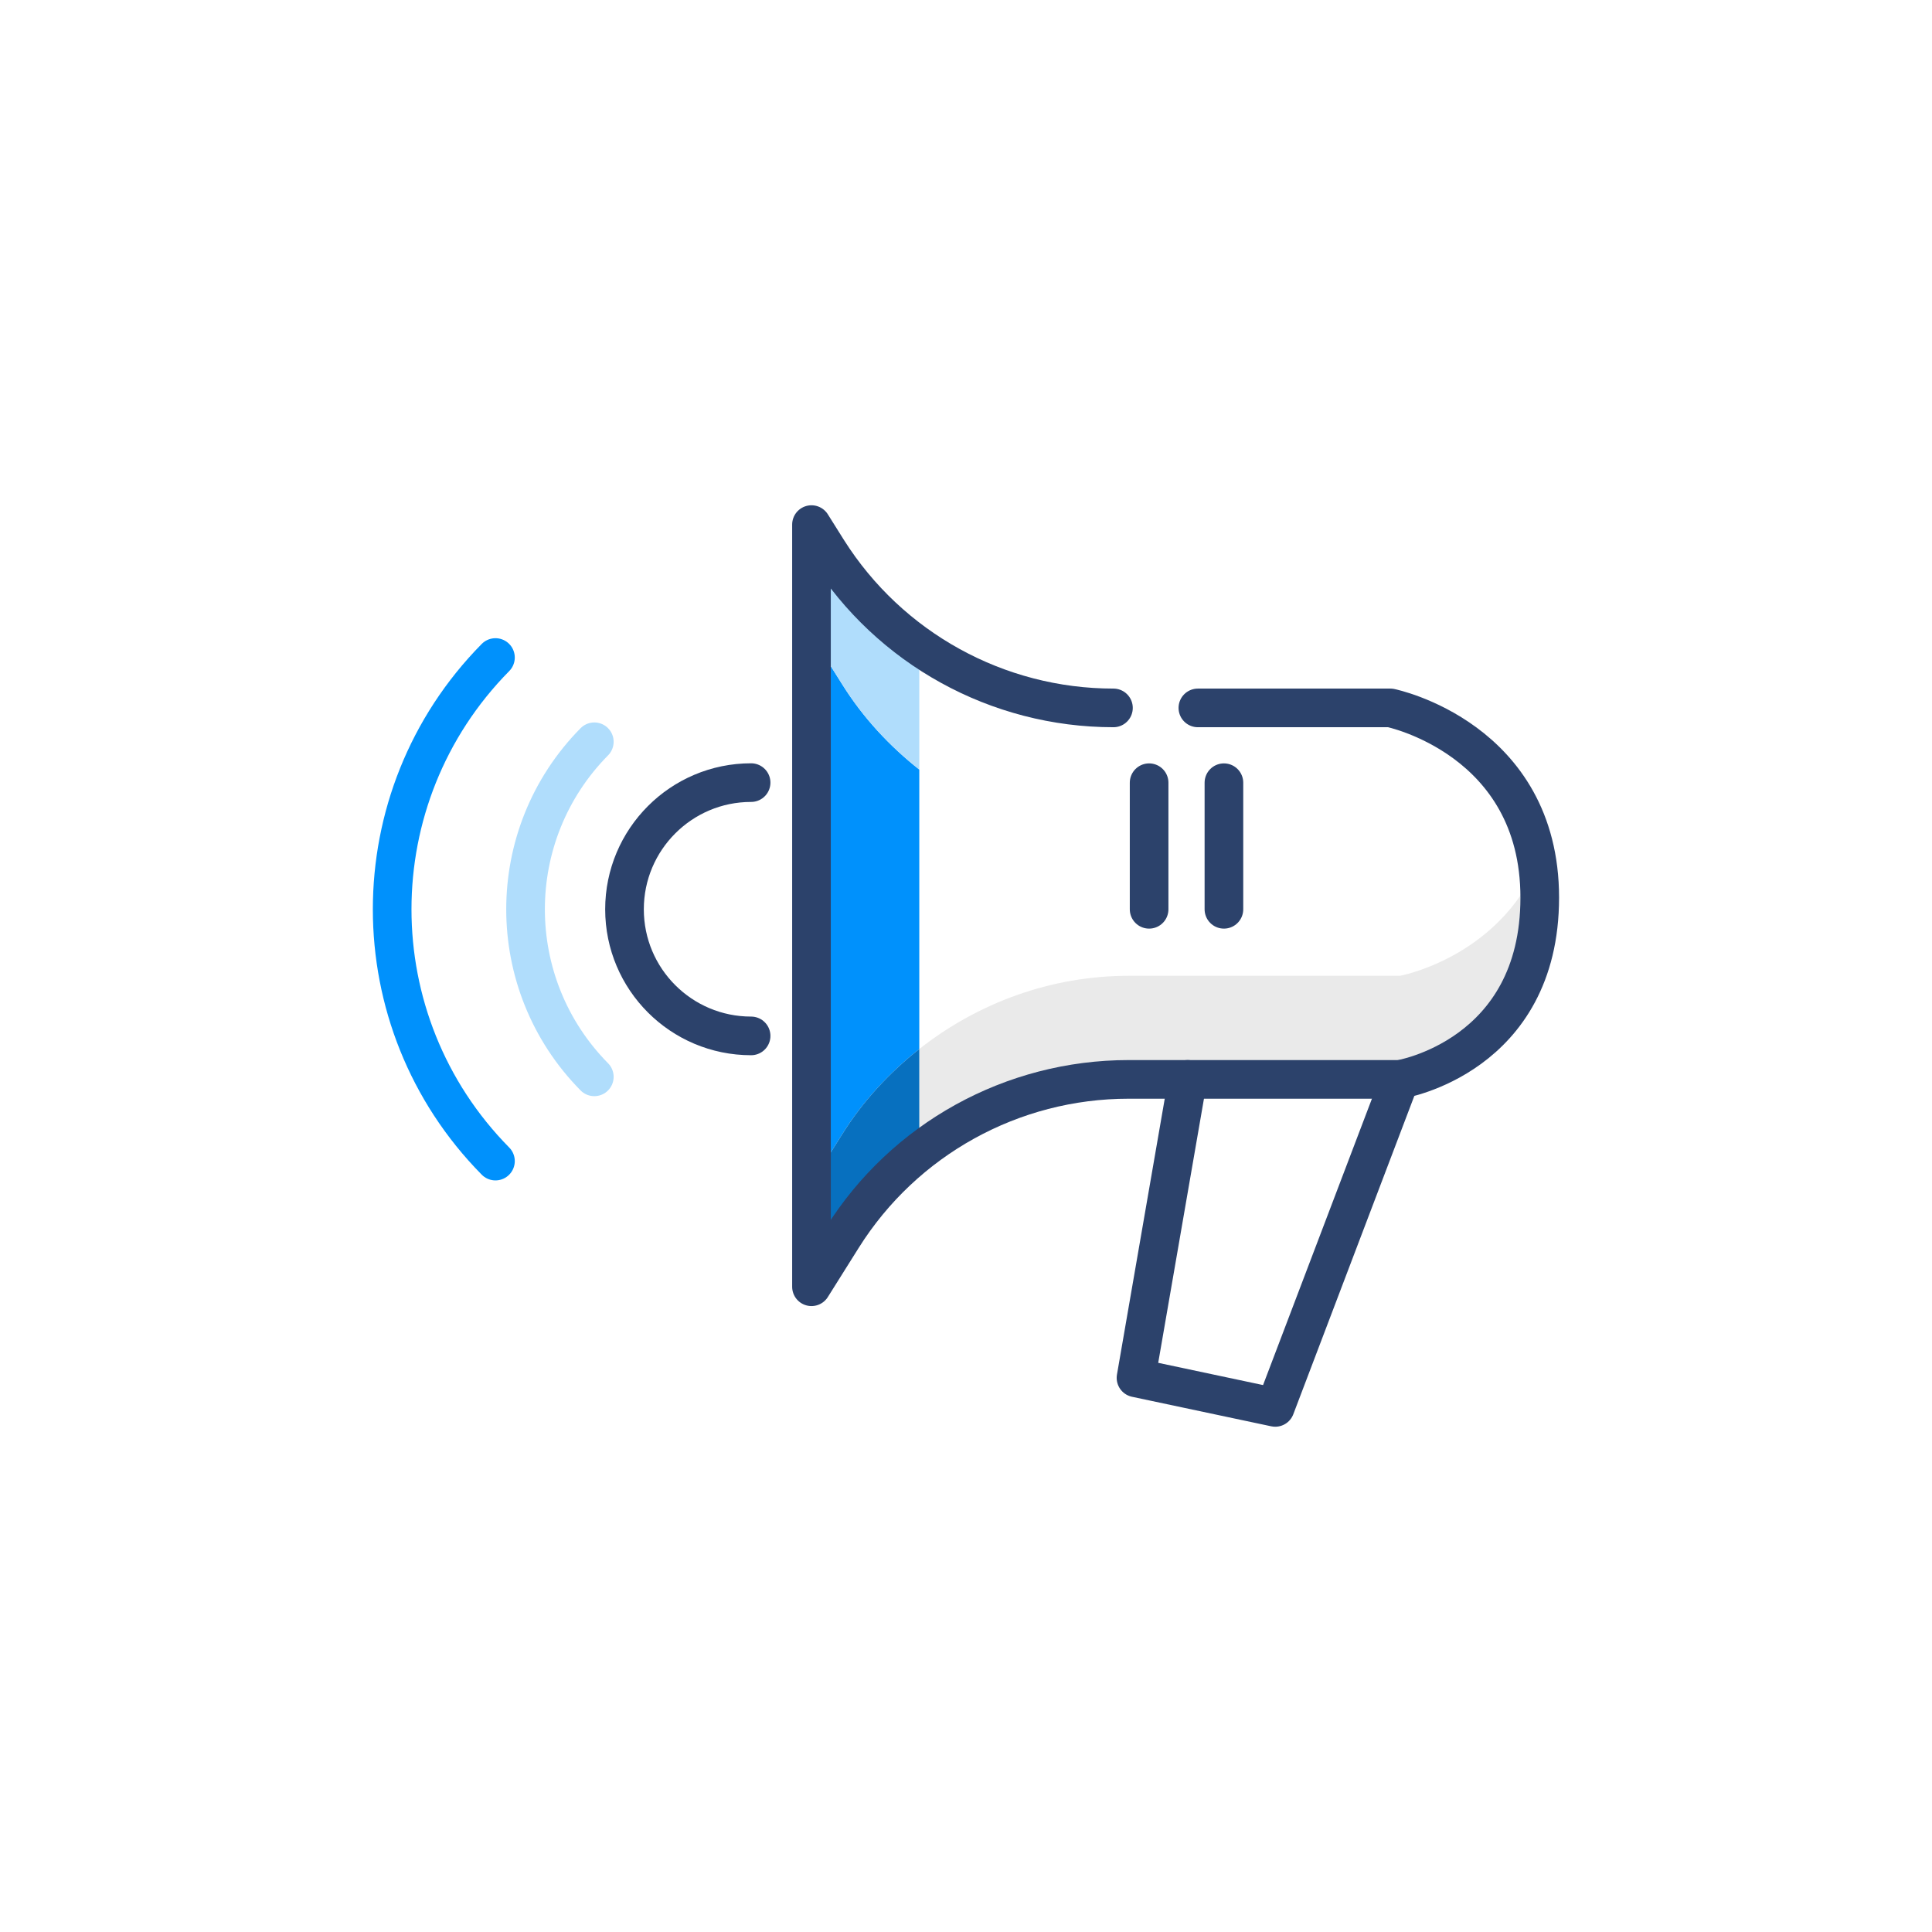 <?xml version="1.0" encoding="UTF-8"?> <svg xmlns="http://www.w3.org/2000/svg" xmlns:xlink="http://www.w3.org/1999/xlink" width="80pt" height="80pt" viewBox="0 0 80 80"><g id="surface1"><path style=" stroke:none;fill-rule:nonzero;fill:rgb(91.765%,91.765%,91.765%);fill-opacity:1;" d="M 63.504 39.855 C 63.281 38.973 63.738 37.086 63.328 36.488 C 61.492 39.762 57.969 40.406 57.969 40.406 L 46.73 40.406 C 43.535 40.406 40.504 41.516 38.066 43.438 L 38.066 47.879 C 40.504 45.953 43.535 44.844 46.73 44.844 L 57.969 44.844 C 57.969 44.844 63.762 44.246 63.762 37.652 C 63.762 38.461 63.668 39.191 63.504 39.855 Z M 63.504 39.855 "></path><path style=" stroke:none;fill-rule:nonzero;fill:rgb(0%,56.863%,98.824%);fill-opacity:1;" d="M 38.066 43.438 L 38.066 31.867 C 36.832 30.891 35.738 29.719 34.879 28.344 L 33.598 26.309 L 33.598 48.996 L 34.879 46.957 C 35.738 45.586 36.832 44.414 38.066 43.438 Z M 38.066 43.438 "></path><path style=" stroke:none;fill-rule:nonzero;fill:rgb(2.745%,43.922%,74.902%);fill-opacity:1;" d="M 38.066 43.438 C 36.832 44.414 35.738 45.586 34.879 46.957 L 33.598 48.996 L 33.598 53.434 L 34.879 51.398 C 35.148 50.965 35.445 50.562 35.762 50.172 C 35.895 50.004 36.031 49.84 36.172 49.68 C 36.328 49.5 36.496 49.328 36.66 49.16 C 37.102 48.699 37.57 48.273 38.066 47.879 Z M 38.066 43.438 "></path><path style=" stroke:none;fill-rule:nonzero;fill:rgb(69.02%,86.667%,98.824%);fill-opacity:1;" d="M 38.066 31.867 L 38.066 27.43 C 36.832 26.453 35.738 25.281 34.879 23.906 L 33.598 21.871 L 33.598 26.309 L 34.879 28.348 C 35.738 29.719 36.832 30.891 38.066 31.867 Z M 38.066 31.867 "></path><path style="fill:none;stroke-width:2;stroke-linecap:round;stroke-linejoin:round;stroke:rgb(17.255%,25.882%,41.961%);stroke-opacity:1;stroke-miterlimit:10;" d="M 57.632 36.641 C 51.631 36.641 46.05 33.564 42.842 28.491 L 42.002 27.153 L 42.002 66.602 L 43.599 64.058 C 46.797 58.96 52.393 55.869 58.413 55.869 L 72.461 55.869 C 72.461 55.869 79.697 54.697 79.697 46.46 C 79.697 38.218 71.963 36.641 71.963 36.641 L 62.002 36.641 " transform="matrix(0.8,0,0,0.8,0,0)"></path><path style="fill:none;stroke-width:2;stroke-linecap:round;stroke-linejoin:round;stroke:rgb(17.255%,25.882%,41.961%);stroke-opacity:1;stroke-miterlimit:10;" d="M 72.461 55.869 L 66.006 72.847 L 58.799 71.318 L 61.475 55.869 " transform="matrix(0.8,0,0,0.8,0,0)"></path><path style="fill:none;stroke-width:2;stroke-linecap:round;stroke-linejoin:round;stroke:rgb(17.255%,25.882%,41.961%);stroke-opacity:1;stroke-miterlimit:10;" d="M 59.478 40.513 L 59.478 47.065 " transform="matrix(0.8,0,0,0.8,0,0)"></path><path style="fill:none;stroke-width:2;stroke-linecap:round;stroke-linejoin:round;stroke:rgb(17.255%,25.882%,41.961%);stroke-opacity:1;stroke-miterlimit:10;" d="M 63.35 40.513 L 63.35 47.065 " transform="matrix(0.8,0,0,0.8,0,0)"></path><path style="fill:none;stroke-width:2;stroke-linecap:round;stroke-linejoin:round;stroke:rgb(17.255%,25.882%,41.961%);stroke-opacity:1;stroke-miterlimit:10;" d="M 38.877 53.618 C 35.259 53.618 32.324 50.684 32.324 47.065 C 32.324 43.447 35.259 40.508 38.877 40.508 " transform="matrix(0.8,0,0,0.8,0,0)"></path><path style="fill:none;stroke-width:2;stroke-linecap:round;stroke-linejoin:round;stroke:rgb(69.02%,86.667%,98.824%);stroke-opacity:1;stroke-miterlimit:10;" d="M 30.762 55.737 C 26.016 50.928 26.016 43.203 30.762 38.394 " transform="matrix(0.8,0,0,0.8,0,0)"></path><path style="fill:none;stroke-width:2;stroke-linecap:round;stroke-linejoin:round;stroke:rgb(0%,56.863%,98.824%);stroke-opacity:1;stroke-miterlimit:10;" d="M 25.645 60.098 C 18.516 52.871 18.516 41.26 25.645 34.033 " transform="matrix(0.8,0,0,0.8,0,0)"></path></g></svg> 